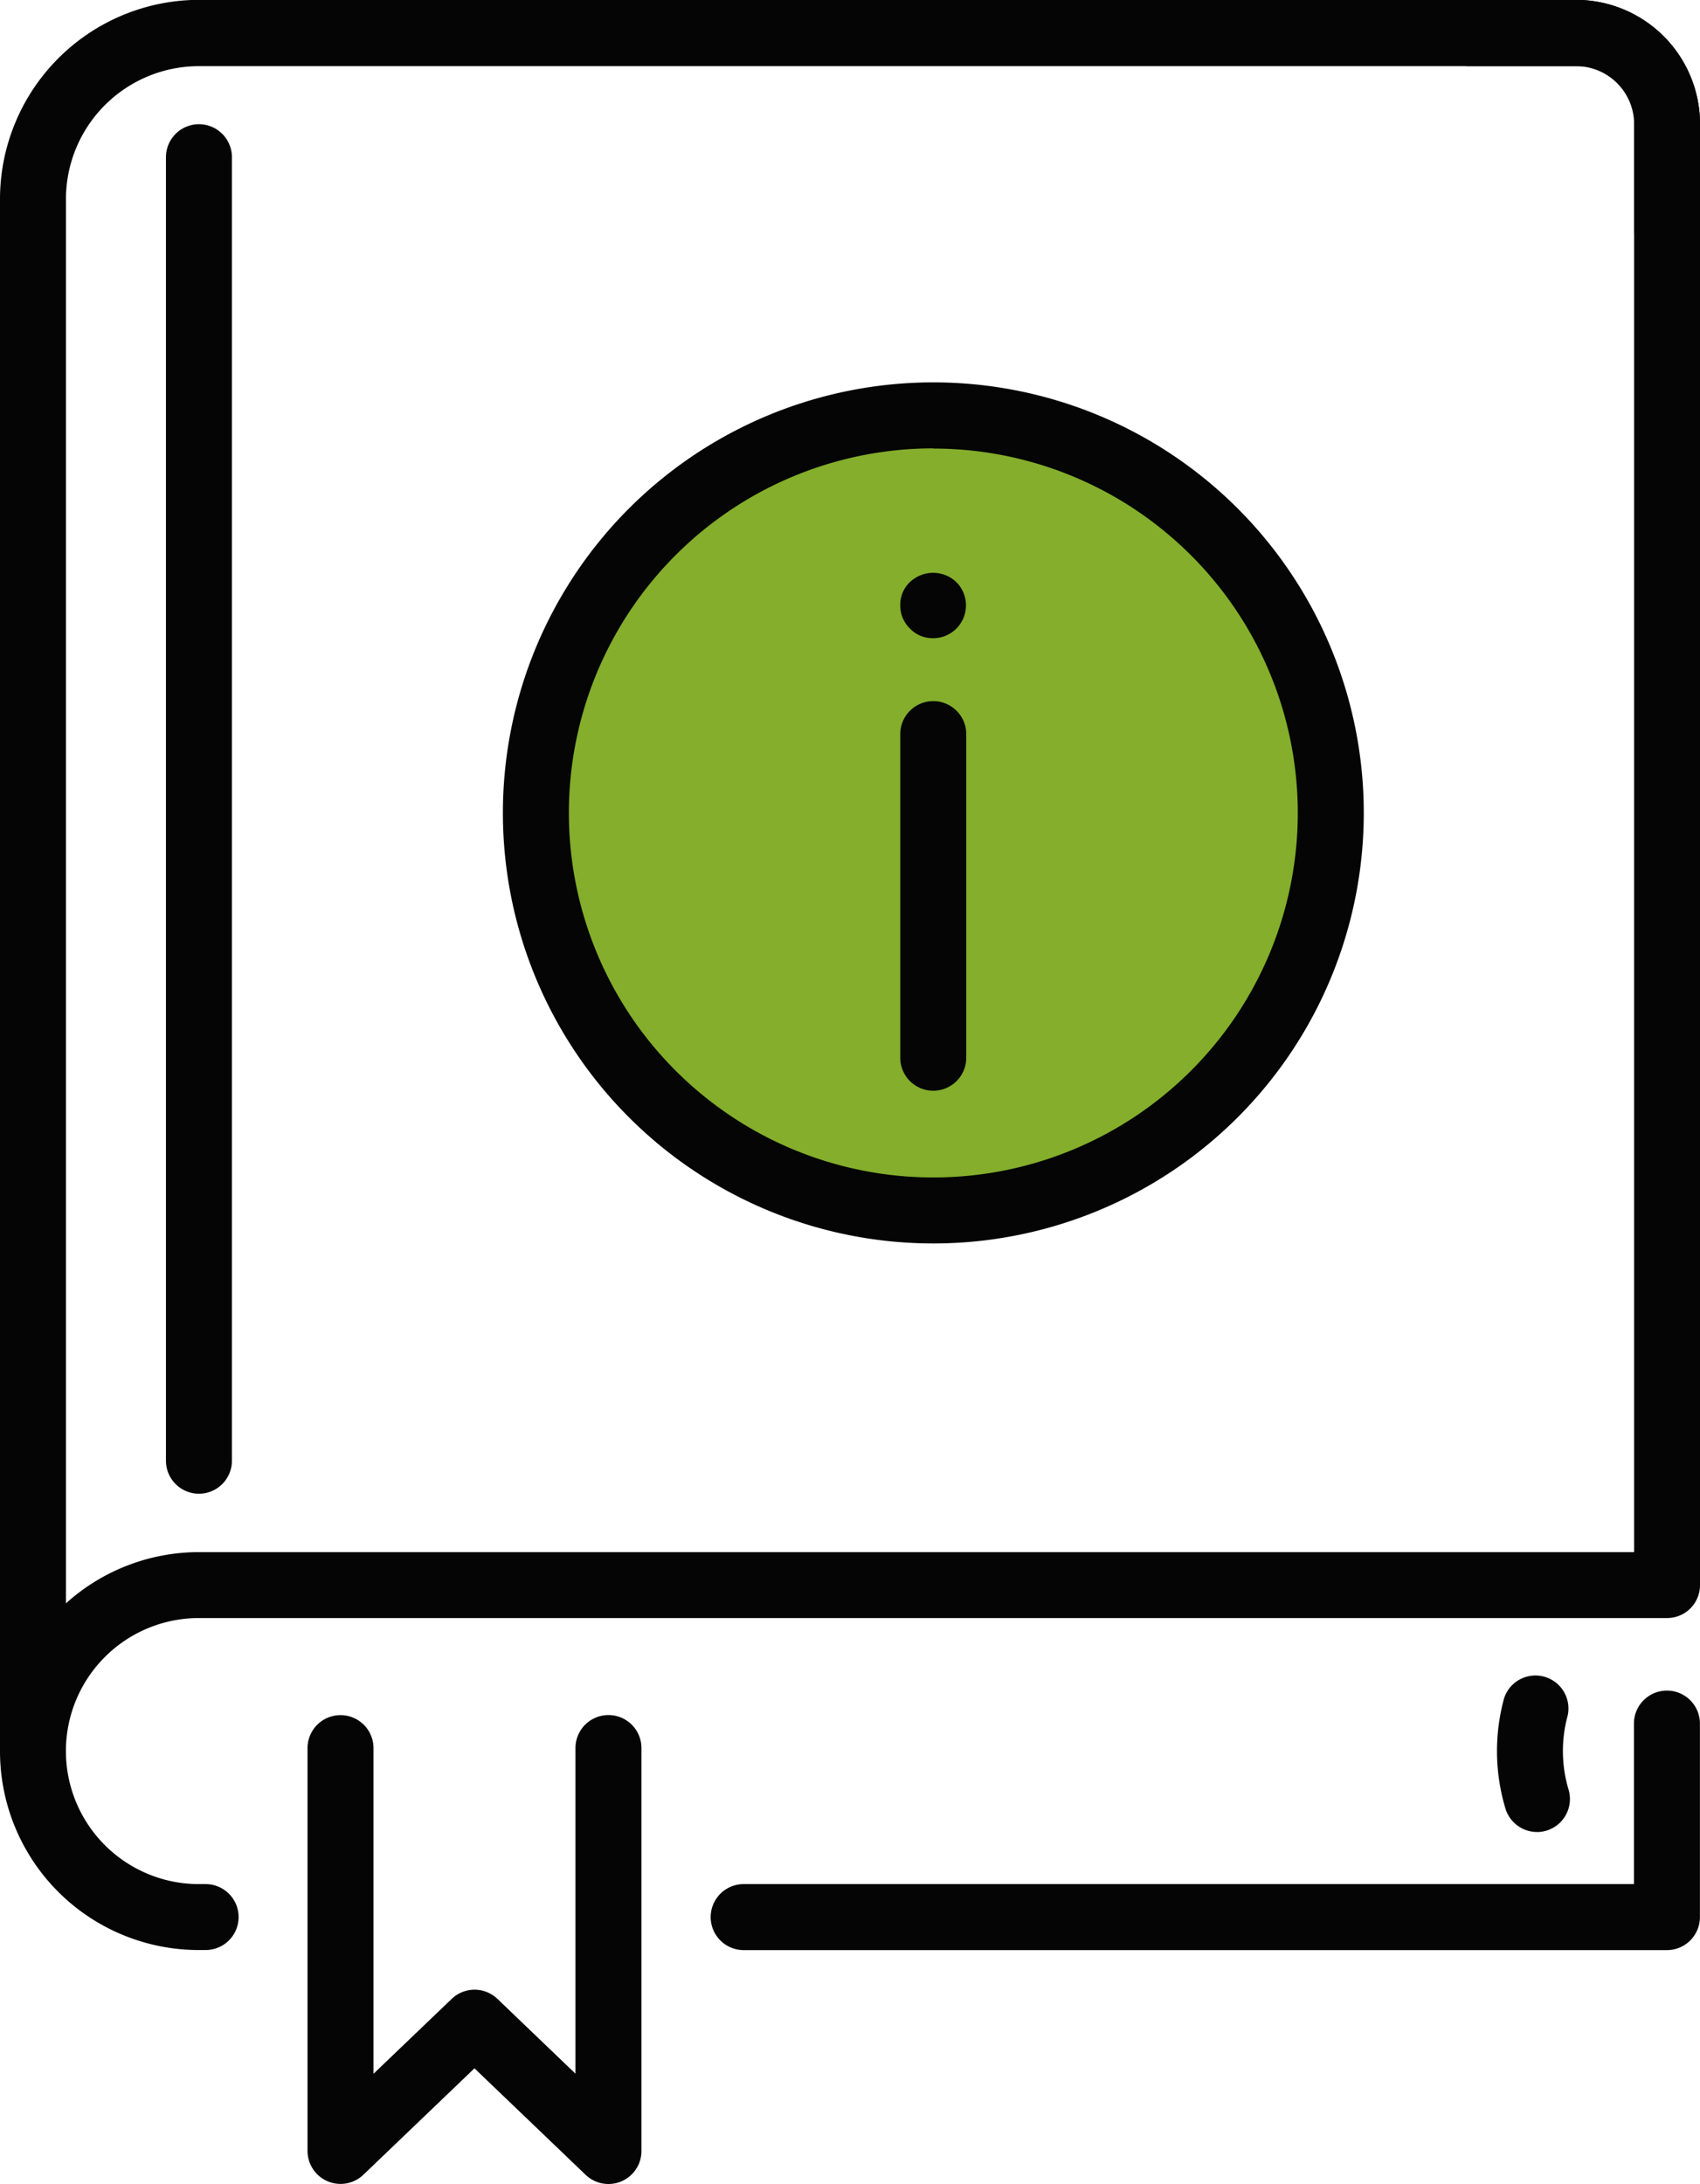 <svg xmlns="http://www.w3.org/2000/svg" xmlns:xlink="http://www.w3.org/1999/xlink" width="42.82" height="55" viewBox="0 0 42.82 55">
  <defs>
    <clipPath id="clip-path">
      <rect id="Rectangle_1623" data-name="Rectangle 1623" width="42.82" height="55" transform="translate(0 0.004)" fill="none"/>
    </clipPath>
  </defs>
  <g id="Claim_Guide_Icon" data-name="Claim Guide Icon" transform="translate(0 -0.004)">
    <g id="Group_29403" data-name="Group 29403" clip-path="url(#clip-path)">
      <path id="Path_10312" data-name="Path 10312" d="M23.042,10.688A10.106,10.106,0,1,1,12.936,20.794,10.106,10.106,0,0,1,23.042,10.688" fill="#84ae2b"/>
      <path id="Path_10313" data-name="Path 10313" d="M23.508,31.317A10.842,10.842,0,1,1,34.351,20.474,10.842,10.842,0,0,1,23.508,31.317m0-20.022a9.18,9.18,0,1,0,9.181,9.179A9.18,9.18,0,0,0,23.508,11.3" fill="#040504"/>
      <path id="Path_10314" data-name="Path 10314" d="M23.507,27.471a.831.831,0,0,1-.831-.831V18.491a.831.831,0,0,1,1.662,0V26.64a.831.831,0,0,1-.831.831" fill="#040504"/>
      <path id="Path_10315" data-name="Path 10315" d="M23.5,16.075a.791.791,0,0,1-.581-.243.808.808,0,0,1-.243-.588.782.782,0,0,1,.243-.581.848.848,0,0,1,1.17,0,.828.828,0,0,1-.589,1.413" fill="#040504"/>
      <path id="Path_10316" data-name="Path 10316" d="M8.577,55a.832.832,0,0,1-.831-.831V44.026a.831.831,0,1,1,1.662,0v8.2l1.971-1.887a.832.832,0,0,1,1.149,0l1.967,1.885v-8.2a.831.831,0,0,1,1.662,0V54.171a.831.831,0,0,1-1.406.6l-2.8-2.682-2.8,2.682A.833.833,0,0,1,8.576,55" fill="#040504"/>
      <path id="Path_10317" data-name="Path 10317" d="M39.691,0H5.011A5.021,5.021,0,0,0,0,5.02V44.1a5.006,5.006,0,0,0,5.01,5.01h.17a.83.83,0,1,0,0-1.66h-.17a3.35,3.35,0,0,1,0-6.7h36.98a.828.828,0,0,0,.83-.83V3.13A3.128,3.128,0,0,0,39.691,0m1.47,39.09H5.011a5,5,0,0,0-3.35,1.29V5.02a3.35,3.35,0,0,1,3.35-3.35h36.15Z" fill="#040504"/>
      <path id="Path_10318" data-name="Path 10318" d="M38.719,46.138a.832.832,0,0,1-.8-.592,5.028,5.028,0,0,1-.032-2.781.831.831,0,0,1,1.6.441,3.381,3.381,0,0,0,.022,1.863.832.832,0,0,1-.557,1.035.843.843,0,0,1-.239.035" fill="#040504"/>
      <path id="Path_10319" data-name="Path 10319" d="M5.011,37.619a.831.831,0,0,1-.831-.831V3.963a.831.831,0,1,1,1.662,0V36.788a.831.831,0,0,1-.831.831" fill="#040504"/>
      <path id="Path_10320" data-name="Path 10320" d="M41.989,49.112H18.735a.831.831,0,1,1-.006-1.662H41.156V43.408a.831.831,0,0,1,1.662,0v4.873a.831.831,0,0,1-.831.831Z" fill="#040504"/>
      <path id="Path_10321" data-name="Path 10321" d="M42.821,3.13a3.108,3.108,0,0,1-1.66,2.76V3.13a1.464,1.464,0,0,0-1.47-1.46h-2.76a3.125,3.125,0,0,1,5.89,1.46" fill="#040504"/>
    </g>
  </g>
</svg>
